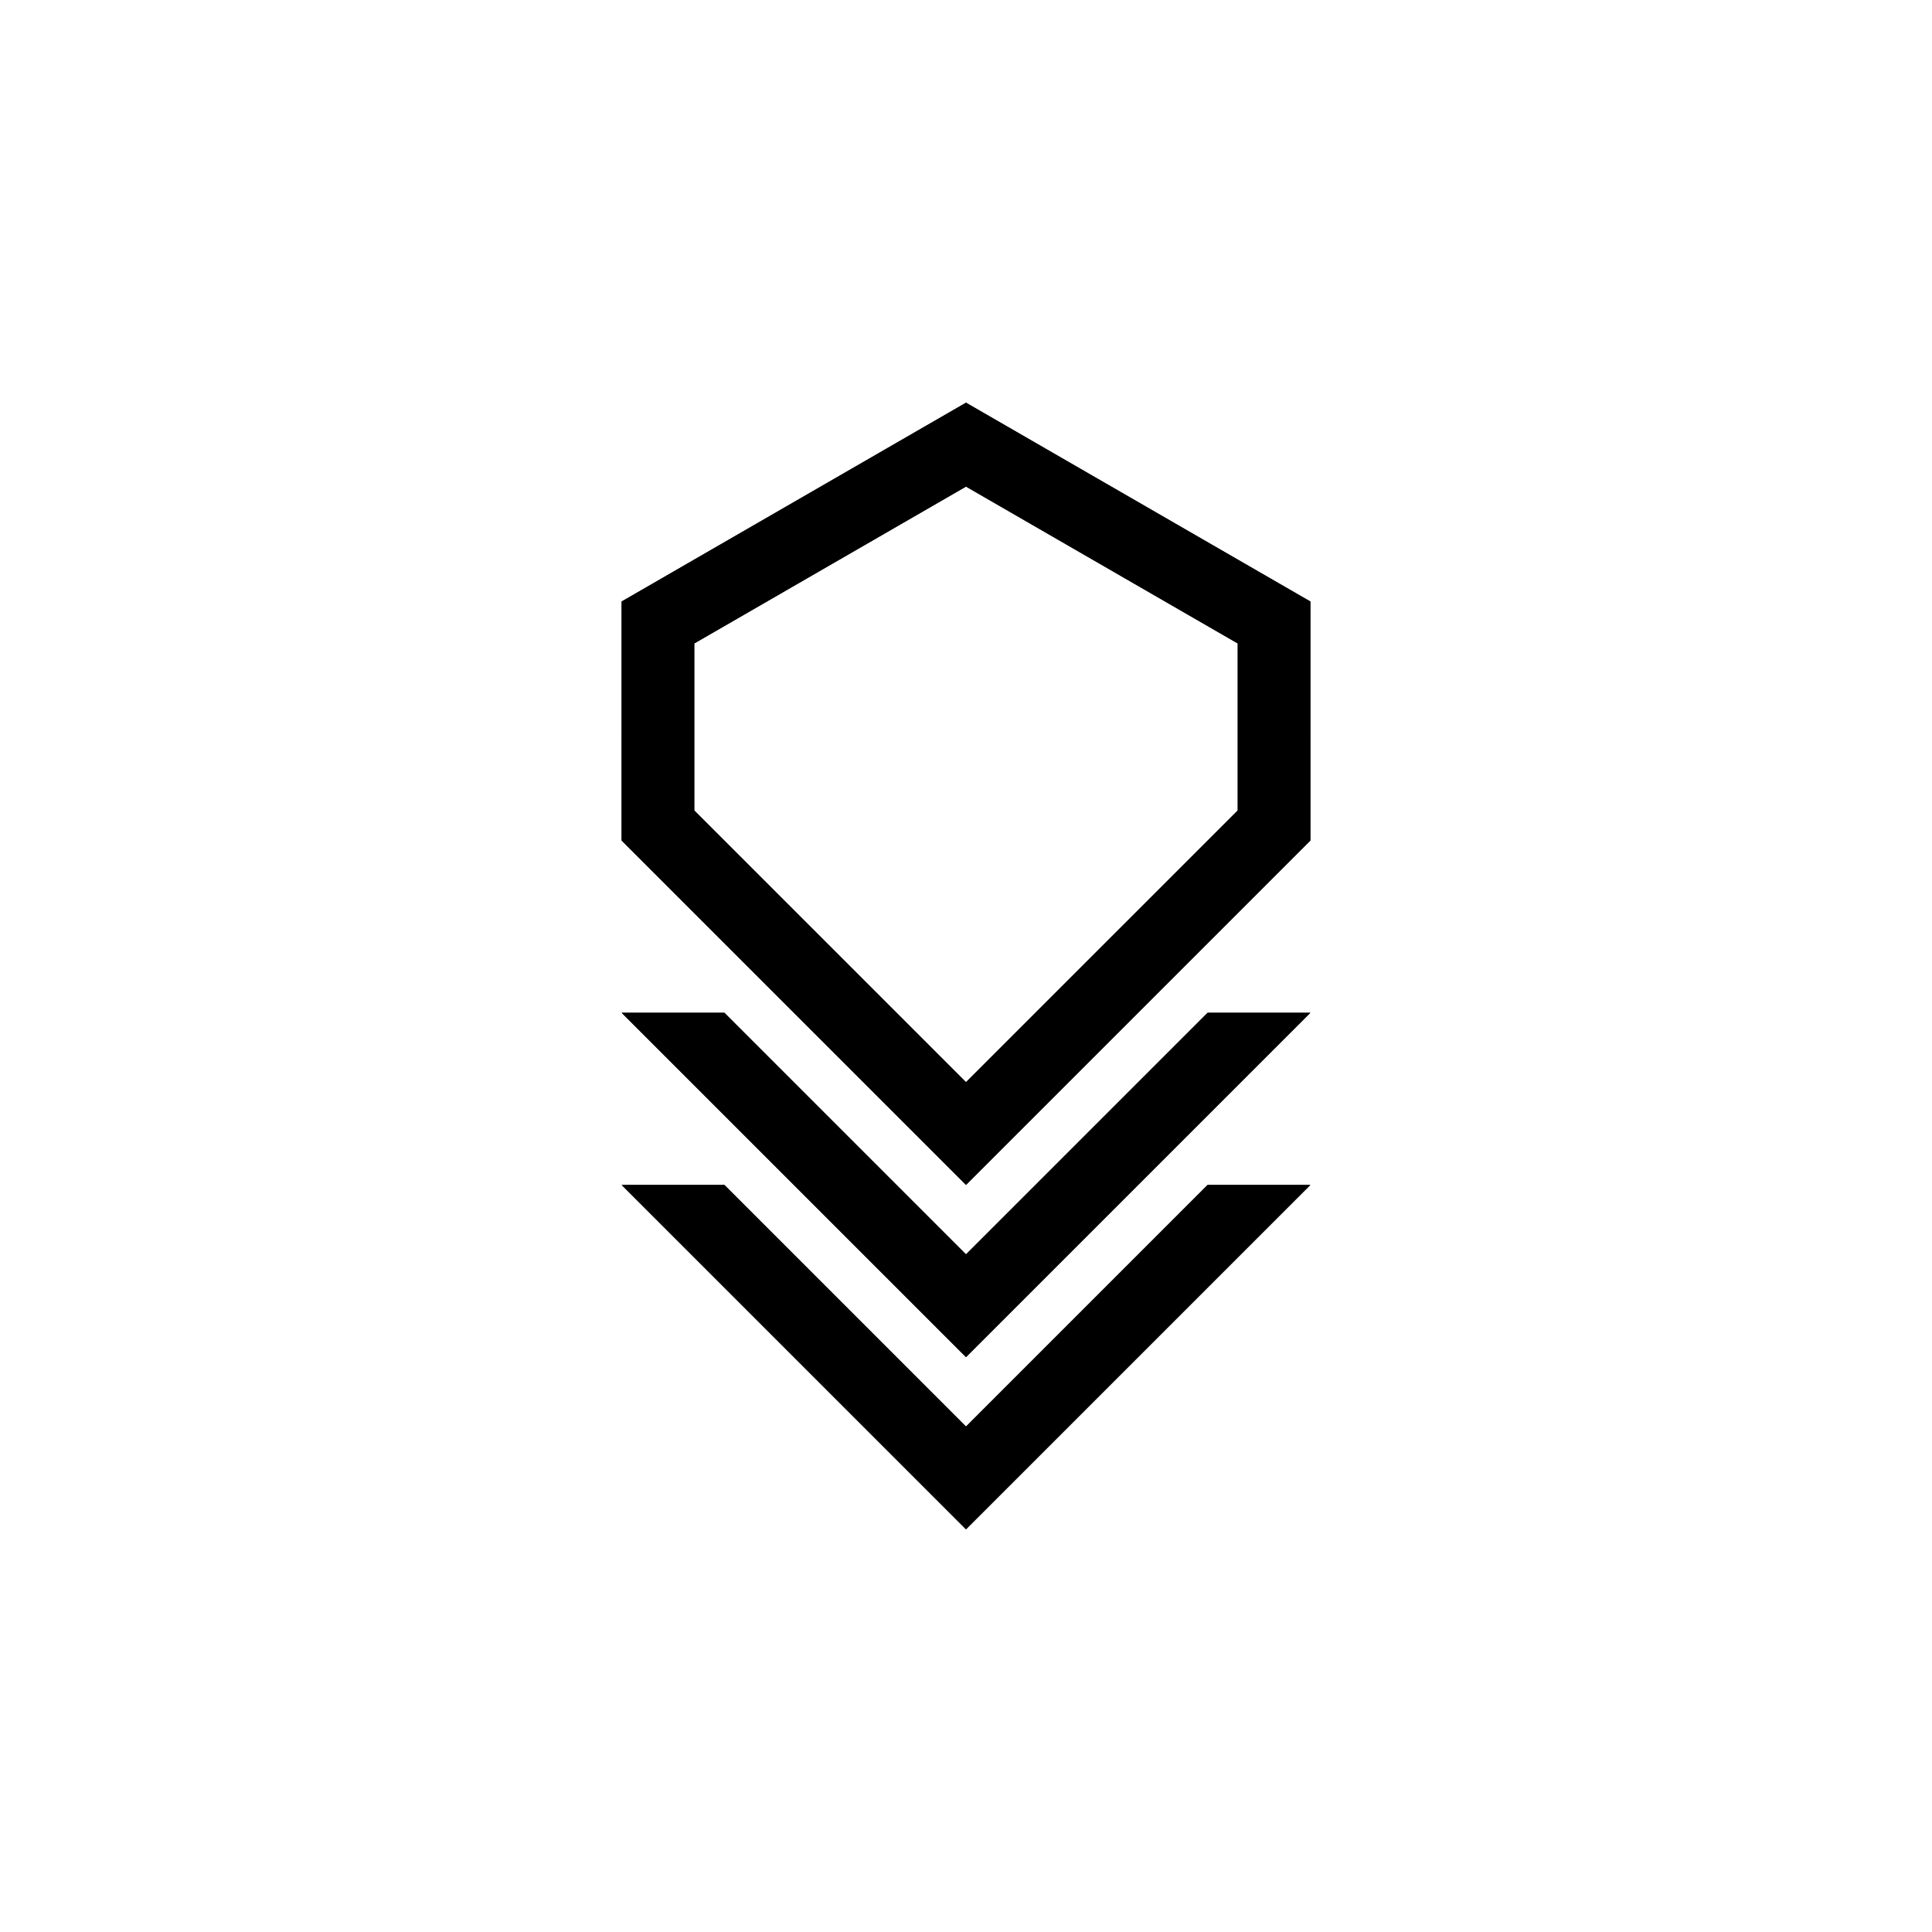 <?xml version="1.0" encoding="UTF-8"?>
<!-- Uploaded to: ICON Repo, www.iconrepo.com, Generator: ICON Repo Mixer Tools -->
<svg fill="#000000" width="800px" height="800px" version="1.1" viewBox="144 144 512 512" xmlns="http://www.w3.org/2000/svg">
 <g fill-rule="evenodd">
  <path d="m386.39 444.4 13.613 13.613 13.609-13.613-13.609-13.613zm13.613-13.613 13.609 13.613 58.402-58.398 19.25-19.254v-63.344l-91.266-52.684-91.254 52.684v36.125l19.246 19.25v-44.254l72.008-41.574 72.016 41.574v44.254l-72.008 72.008zm-13.613 13.613 13.613-13.613-72.016-72.008-19.246-19.25v27.227l77.648 77.648z"/>
  <path d="m413.61 444.4-13.613 13.613-13.609-13.613 13.609-13.613zm-13.613-13.613-13.609 13.613-58.402-58.398-19.25-19.254v-63.344l91.266-52.684 91.254 52.684v36.125l-19.246 19.25v-44.254l-72.008-41.574-72.016 41.574v44.254l72.008 72.008zm13.613 13.613-13.613-13.613 72.016-72.008 19.246-19.25v27.227l-77.648 77.648z"/>
  <path d="m491.26 412.39h-27.227l-64.035 64.035-64.035-64.035h-27.227l77.648 77.648 13.613 13.609 91.262-91.254z"/>
  <path d="m308.74 412.39h27.227l64.035 64.035 64.035-64.035h27.227l-77.648 77.648-13.613 13.609-91.262-91.254z"/>
  <path d="m491.26 458.02h-27.227l-64.035 64.035-64.035-64.035h-27.227l19.25 19.246 58.398 58.402 13.613 13.609 91.262-91.254z"/>
  <path d="m308.74 458.02h27.227l64.035 64.035 64.035-64.035h27.227l-19.25 19.246-58.398 58.402-13.613 13.609-91.262-91.254z"/>
 </g>
</svg>